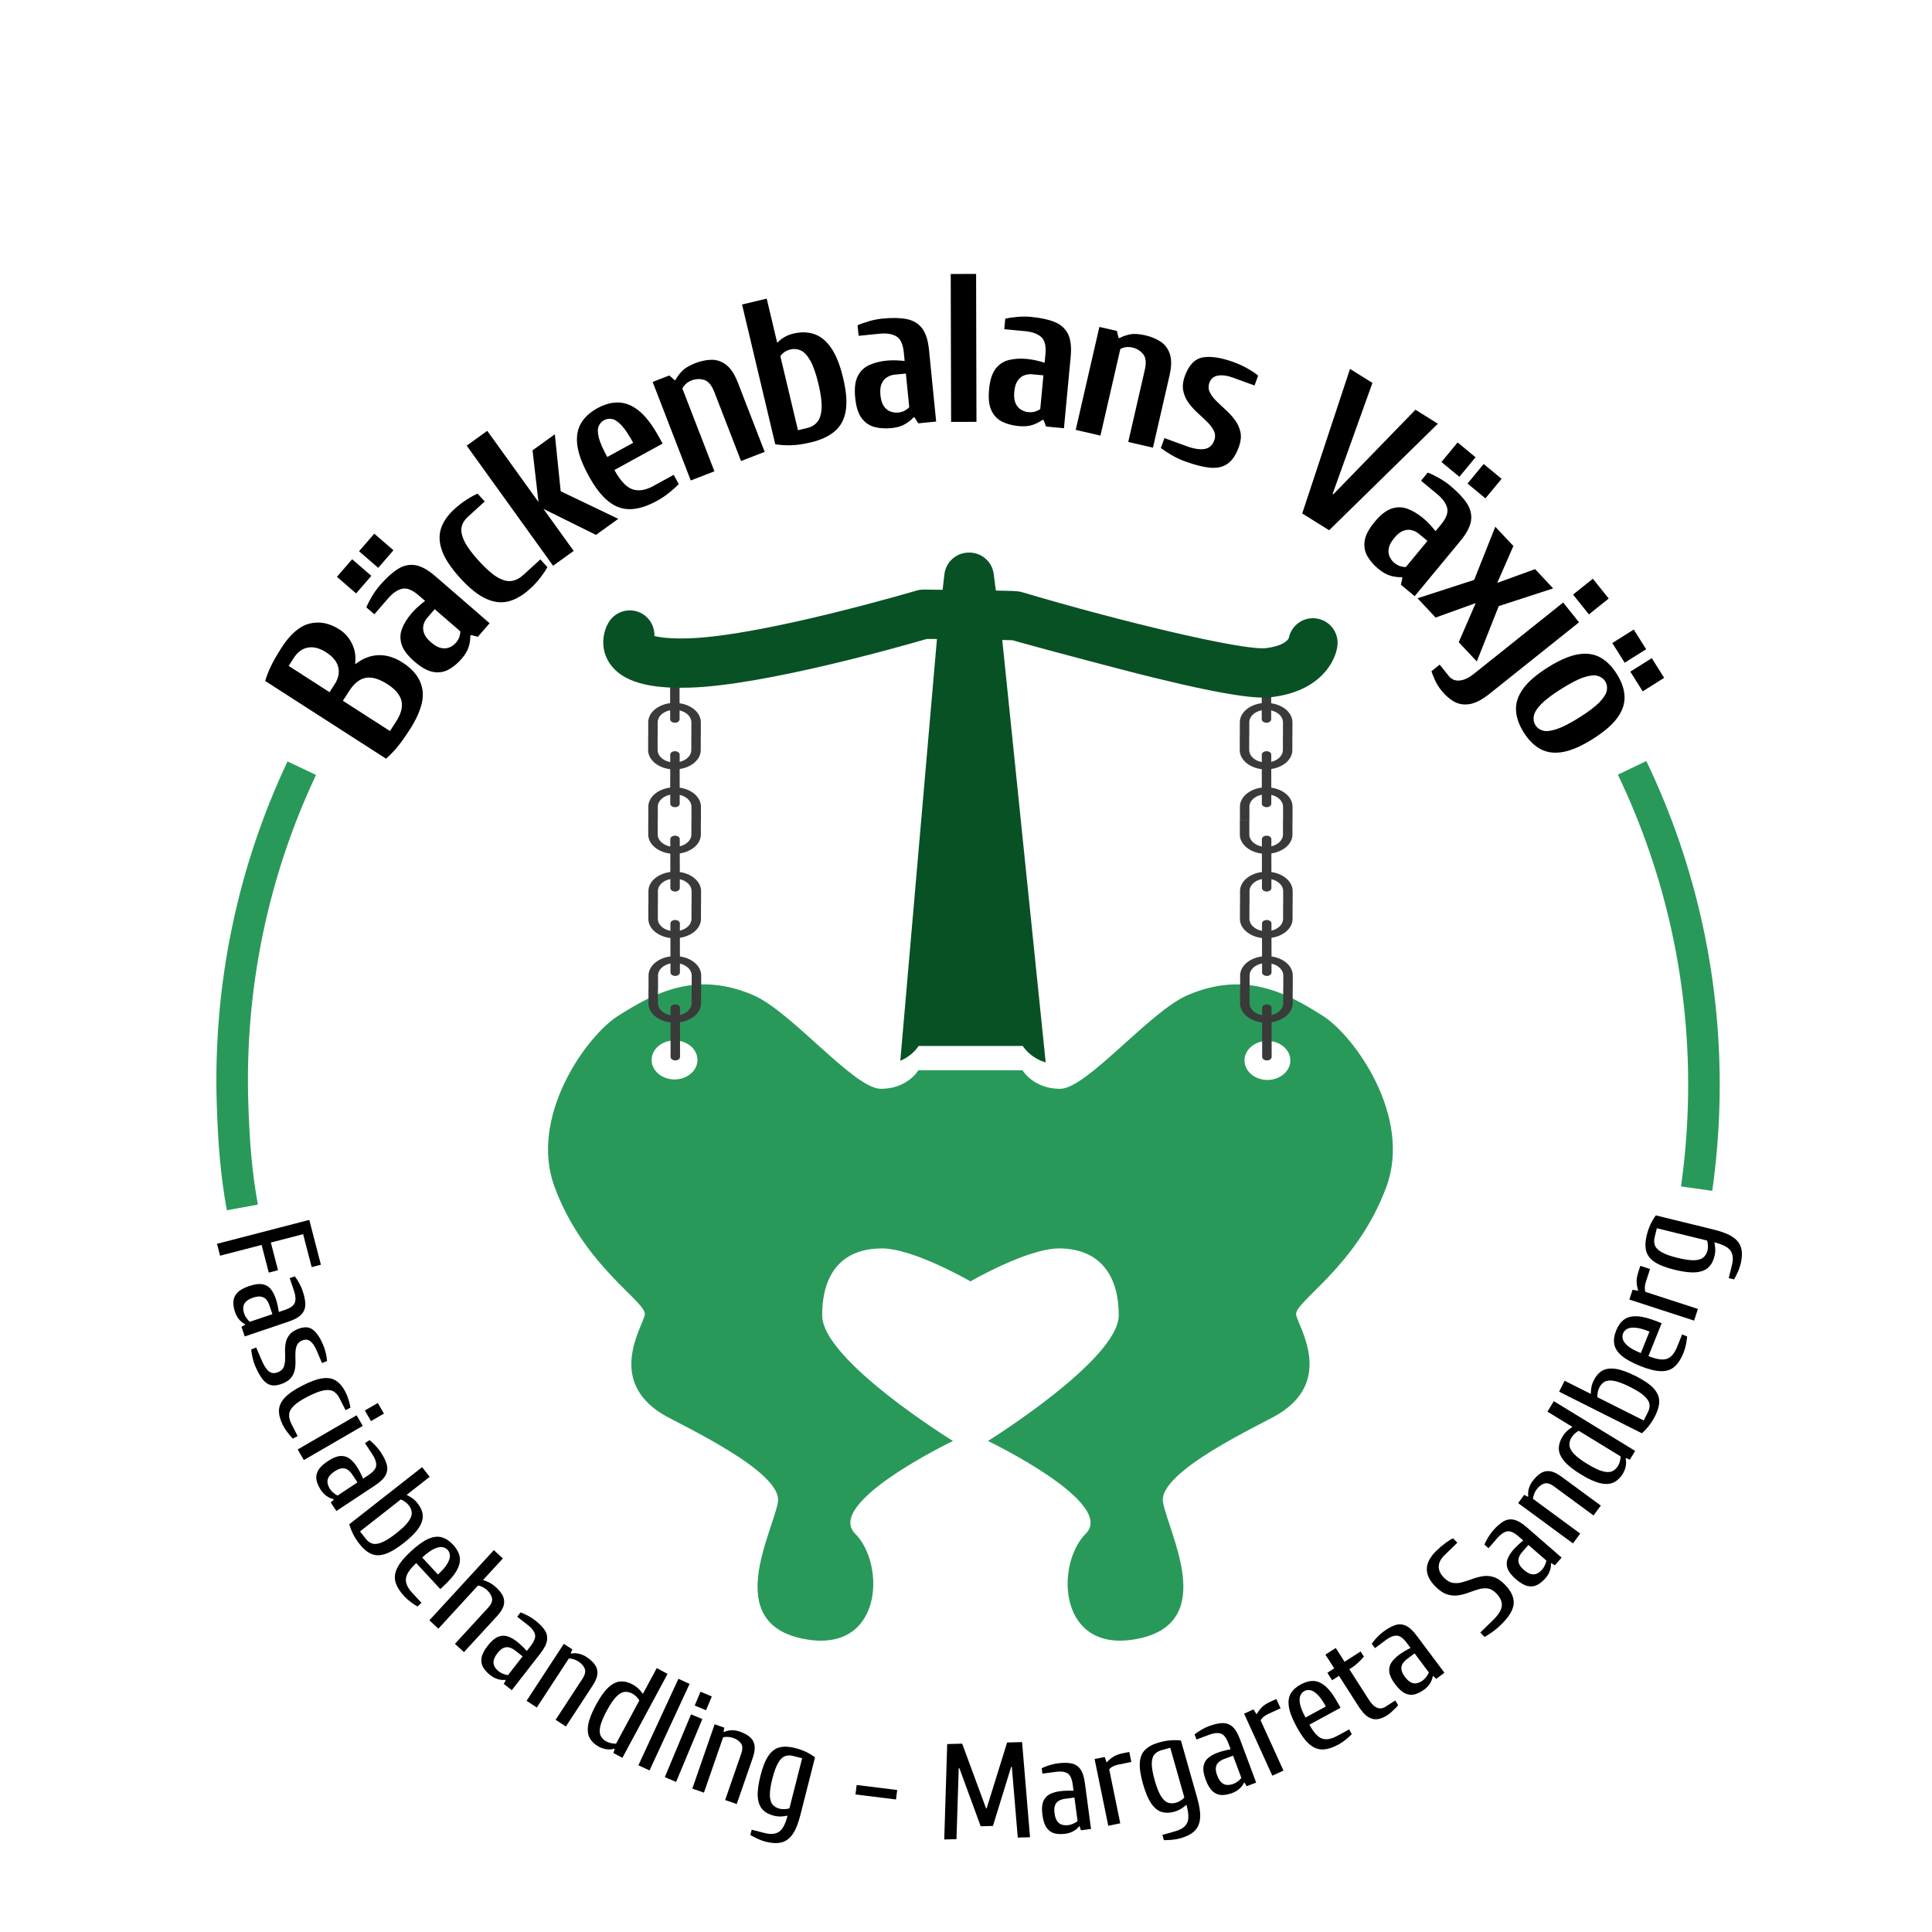 <?xml version="1.0" encoding="UTF-8"?>
<svg id="a" data-name="text" xmlns="http://www.w3.org/2000/svg" viewBox="0 0 1163.32 1163.32">
  <defs>
    <style>
      .c {
        fill: #299959;
      }

      .d {
        fill: none;
        stroke: #299959;
        stroke-miterlimit: 10;
        stroke-width: 19px;
      }

      .e {
        fill: #3a3a3a;
      }

      .f {
        fill: #085125;
      }
    </style>
  </defs>
  <path class="c" d="M796.39,611.59c-21.56-13.59-46.5-27.28-81.22-12.4-23.05,9.88-60.76,56.42-76.88,56.42s-22.59-11.16-22.59-11.16h-62.71s-6.47,11.16-22.59,11.16-53.83-46.54-76.88-56.42c-34.72-14.88-59.66-1.19-81.22,12.4-19.25,12.13-53.94,60.76-38.44,102.92,17.8,48.41,56.06,69.55,54.38,77.25-1.68,7.7-22.76,39.32,10.72,59.78,9.73,5.94,72.56,34.46,69.45,52.88-3.11,18.42-33.49,72.36,14.87,82.28,48.36,9.92,50.22-44.64,31.62-63.24-18.6-18.6,58.9-55.8,58.9-55.8,0,0-78.74-48.54-78.74-75.64s13.64-40.3,35.96-40.3c19.1,0,53.32,19.84,53.32,19.84,0,0,34.22-19.84,53.32-19.84,22.32,0,35.96,13.64,35.96,40.3s-78.74,75.64-78.74,75.64c0,0,77.5,37.2,58.9,55.8-18.6,18.6-16.74,73.16,31.62,63.24,48.36-9.92,17.98-63.86,14.87-82.28-3.11-18.42,59.72-46.94,69.45-52.88,33.48-20.46,12.4-52.08,10.72-59.78-1.68-7.7,36.58-28.83,54.38-77.25,15.5-42.16-19.19-90.8-38.44-102.92ZM406.16,649.97c-7.62,0-13.8-5.26-13.8-11.75s6.18-11.75,13.8-11.75,13.8,5.26,13.8,11.75-6.18,11.75-13.8,11.75ZM763.15,650.27c-7.62,0-13.8-5.26-13.8-11.75s6.18-11.75,13.8-11.75,13.8,5.26,13.8,11.75-6.18,11.75-13.8,11.75Z"/>
  <g>
    <path class="e" d="M409.48,636.37l-.03-20.85s0,0,0,0c3.12-.46,5.91-1.6,8.07-3.19,2.86-2.11,4.63-5.03,4.63-8.24v-8.39s.05,0,.05,0v-8.39c-.02-5.66-5.52-10.37-12.8-11.4h0l-.02-11.21h0c3.12-.46,5.91-1.6,8.07-3.19,2.86-2.11,4.63-5.03,4.63-8.24v-8.39s-5.71,0-5.71,0v8.39c.02,3.31-2.93,6.13-7,7.11,0,0,0,0,0,0v-4.34c0-1.16-1.28-2.09-2.86-2.09-.08,0-.16.01-.24.02-1.46.09-2.6.98-2.6,2.08v4.45c-4.35-.84-7.56-3.74-7.57-7.2v-8.39s.05,0,.05,0v-8.39c-.02-3.44,3.17-6.35,7.49-7.21v5.43c0,1.09,1.16,1.98,2.61,2.07.08,0,.16.02.24.02,1.57,0,2.85-.94,2.84-2.1v-5.33s0,0,0,0c4.1.95,7.08,3.78,7.09,7.1v8.39s5.71,0,5.71,0v-8.39c-.02-5.66-5.52-10.37-12.8-11.4h0l-.02-11.21s0,0,0,0c3.12-.46,5.91-1.6,8.07-3.19,2.86-2.11,4.63-5.03,4.63-8.24v-8.39s.05,0,.05,0v-8.39c-.02-5.66-5.52-10.37-12.8-11.4h0l-.02-11.21s0,0,0,0c3.12-.46,5.91-1.6,8.07-3.19,2.86-2.11,4.63-5.03,4.63-8.24v-8.39s.05,0,.05,0v-8.39c-.02-5.66-5.52-10.37-12.8-11.4,0,0,0,0,0,0,0,0-.02-15.53-.02-15.53v-4.34c0-1.16-1.28-2.09-2.86-2.09-.08,0-.16.01-.24.02-1.46.09-2.6.98-2.6,2.08l.03,19.81c-3.32.41-6.29,1.58-8.56,3.26-2.86,2.11-4.63,5.03-4.63,8.24v8.39s-.05,0-.05,0v8.39c.02,5.78,5.76,10.57,13.29,11.47v11.08c-3.3.41-6.27,1.58-8.55,3.26-2.86,2.11-4.63,5.03-4.63,8.24v8.39s5.71,0,5.71,0v-8.39c-.02-3.44,3.17-6.35,7.49-7.21v5.43c0,1.09,1.16,1.98,2.61,2.07.08,0,.16.02.24.02,1.57,0,2.85-.94,2.84-2.1v-5.33s0,0,0,0c4.1.95,7.08,3.77,7.09,7.1v8.39s-.05,0-.05,0v8.39c.02,3.31-2.93,6.13-7,7.11,0,0,0,0,0,0v-4.34c0-1.16-1.28-2.09-2.86-2.09-.08,0-.16.01-.24.02-1.46.09-2.6.98-2.6,2.08v4.45c-4.35-.84-7.56-3.74-7.57-7.2v-8.39s-5.71,0-5.71,0v8.39c.02,5.78,5.76,10.57,13.29,11.47v11.08c-3.3.41-6.27,1.58-8.55,3.26-2.86,2.11-4.63,5.03-4.63,8.24v8.39s-.05,0-.05,0v8.39c.02,5.78,5.76,10.57,13.29,11.47l.02,11.08c-3.32.41-6.29,1.58-8.56,3.26-2.86,2.11-4.63,5.03-4.63,8.24v8.39s-.05,0-.05,0v8.39c.02,5.78,5.76,10.57,13.29,11.47l.03,20.78c0,1.09,1.15,1.98,2.61,2.07.08,0,.16.02.24.02,1.57,0,2.85-.94,2.84-2.1ZM395.97,451.66v-8.39s.05,0,.05,0v-8.39c-.02-3.44,3.17-6.35,7.49-7.21v5.43c0,1.09,1.16,1.98,2.61,2.07.08,0,.16.02.24.02,1.57,0,2.85-.94,2.84-2.1v-5.33s0,0,0,0c4.1.95,7.08,3.78,7.09,7.1v8.39s1.95,0,1.95,0h-1.99s.01,8.39.01,8.39c0,3.31-2.95,6.13-7.01,7.11,0,0,0,0,0,0v-4.34c0-1.16-1.28-2.09-2.86-2.09-.08,0-.16.01-.24.02-1.46.09-2.6.98-2.6,2.08v4.45c-4.35-.84-7.56-3.74-7.57-7.2ZM396.17,604.12v-8.39s.05,0,.05,0v-8.39c-.02-3.44,3.17-6.35,7.49-7.21v5.43c0,1.09,1.16,1.98,2.61,2.07.08,0,.16.02.24.02,1.57,0,2.85-.94,2.84-2.1v-5.33s0,0,0,0c4.1.95,7.08,3.78,7.09,7.1v8.39s-.05,0-.05,0v8.39c.02,3.31-2.93,6.13-7,7.11,0,0,0,0,0,0v-4.34c0-1.16-1.28-2.09-2.86-2.09-.08,0-.16.01-.24.02-1.46.09-2.6.98-2.6,2.08v4.45c-4.35-.84-7.56-3.74-7.57-7.2Z"/>
    <path class="e" d="M765.7,636.37s-.01-9.64-.01-9.64l-.02-11.21s0,0,0,0c3.12-.46,5.91-1.6,8.07-3.19,2.86-2.11,4.63-5.03,4.63-8.24v-8.39s.05,0,.05,0v-8.39c-.02-5.66-5.52-10.37-12.8-11.4h0l-.02-11.21h0c3.12-.46,5.91-1.6,8.07-3.19,2.86-2.11,4.63-5.03,4.63-8.24v-8.39s-5.71,0-5.71,0v8.39c.02,3.31-2.93,6.13-7,7.11,0,0,0,0,0,0v-4.34c0-1.16-1.28-2.09-2.86-2.09-.08,0-.16.01-.24.02-1.46.09-2.6.98-2.6,2.08v4.45c-4.35-.84-7.56-3.74-7.57-7.2v-8.39s.05,0,.05,0v-8.39c-.02-3.44,3.17-6.35,7.49-7.21v5.43c0,1.09,1.16,1.98,2.61,2.07.08,0,.16.02.24.02,1.57,0,2.85-.94,2.84-2.1v-5.33s0,0,0,0c4.1.95,7.08,3.78,7.09,7.1v8.39s5.71,0,5.71,0v-8.39c-.02-5.66-5.52-10.37-12.8-11.4h0l-.02-11.21s0,0,0,0c3.12-.46,5.91-1.6,8.07-3.19,2.86-2.11,4.63-5.03,4.63-8.24v-8.39s.05,0,.05,0v-8.39c-.02-5.66-5.52-10.37-12.8-11.4h0l-.02-11.21s0,0,0,0c3.12-.46,5.91-1.6,8.07-3.19,2.86-2.11,4.63-5.03,4.63-8.24v-8.39s.05,0,.05,0v-8.39c-.02-5.66-5.52-10.37-12.8-11.4,0,0,0,0,0,0l-.03-19.87c0-1.16-1.28-2.09-2.85-2.09-.08,0-.16.01-.24.02-1.46.09-2.6.98-2.6,2.08l.03,19.81c-3.32.41-6.29,1.58-8.56,3.26-2.86,2.11-4.63,5.03-4.63,8.24v8.39s-.05,0-.05,0v8.39c.02,5.78,5.76,10.57,13.29,11.47v11.08c-3.3.41-6.27,1.58-8.55,3.26-2.86,2.11-4.63,5.03-4.63,8.24v8.39s5.71,0,5.71,0v-8.39c-.02-3.44,3.17-6.35,7.49-7.21v5.43c0,1.09,1.16,1.98,2.61,2.07.08,0,.16.02.24.02,1.57,0,2.85-.94,2.84-2.1v-5.33s0,0,0,0c4.1.95,7.08,3.77,7.09,7.1v8.39s-.05,0-.05,0v8.39c.02,3.31-2.93,6.13-7,7.11,0,0,0,0,0,0v-4.34c0-1.16-1.28-2.09-2.86-2.09-.08,0-.16.01-.24.02-1.46.09-2.6.98-2.6,2.08v4.45c-4.35-.84-7.56-3.74-7.57-7.2v-8.39s-5.71,0-5.71,0v8.39c.02,5.78,5.76,10.57,13.29,11.47v11.08c-3.3.41-6.27,1.58-8.55,3.26-2.86,2.11-4.63,5.03-4.63,8.24v8.39s-.05,0-.05,0v8.39c.02,5.78,5.76,10.57,13.29,11.47l.02,11.08c-3.32.41-6.29,1.58-8.56,3.26-2.86,2.11-4.63,5.03-4.63,8.24v8.39s-.05,0-.05,0v8.39c.02,5.78,5.76,10.57,13.29,11.47l.03,20.78c0,1.09,1.15,1.98,2.61,2.07.08,0,.16.02.24.02,1.57,0,2.85-.94,2.84-2.1ZM752.19,451.66v-8.39s.05,0,.05,0v-8.39c-.02-3.44,3.17-6.35,7.49-7.21v5.43c0,1.09,1.16,1.98,2.61,2.07.08,0,.16.02.24.02,1.57,0,2.85-.94,2.84-2.1v-5.33s0,0,0,0c4.1.95,7.08,3.78,7.09,7.1v8.39s1.95,0,1.95,0h-1.99s.01,8.39.01,8.39c0,3.31-2.95,6.13-7.01,7.11,0,0,0,0,0,0v-4.34c0-1.16-1.28-2.09-2.86-2.09-.08,0-.16.01-.24.02-1.46.09-2.6.98-2.6,2.08v4.45c-4.35-.84-7.56-3.74-7.57-7.2ZM752.4,604.12v-8.39s-1.95,0-1.95,0h1.99s-.01-8.39-.01-8.39c0-3.44,3.18-6.35,7.5-7.21v5.43c0,1.09,1.16,1.98,2.61,2.07.08,0,.16.02.24.02,1.57,0,2.85-.94,2.84-2.1v-5.33s0,0,0,0c4.1.95,7.08,3.78,7.09,7.1v8.39s-.05,0-.05,0v8.39c.02,3.31-2.93,6.13-7,7.11,0,0,0,0,0,0v-4.34c0-1.16-1.28-2.09-2.86-2.09-.08,0-.16.01-.24.02-1.46.09-2.6.98-2.6,2.08v4.45c-4.35-.84-7.56-3.74-7.57-7.2Z"/>
  </g>
  <path class="f" d="M415.63,414.03c44.87-1.4,127.57-24.97,142.45-29.31l6.08.04-22.06,253.97c7.73-3.26,11.02-8.93,11.02-8.93h62.71s4.08,7.02,13.82,9.93l-26.16-254.39,6.21.17c7.45,2.19,37.03,10.17,66.32,17.79,55.85,14.53,76.12,16.76,84.69,16.76,2.39,0,3.87-.17,4.95-.3,28.7-3.34,38.42-20.96,39.64-30.85,1.01-8.14-4.78-15.55-12.91-16.55-7.8-.96-14.92,4.3-16.39,11.9-.71,1.68-4.39,4.91-13.77,6.01-13.61,1.58-87.12-15.94-147.15-33.8-1.3-.39-3.75-.59-5.12-.62l-10.32-.26-1.29-9.98c-.94-7.26-7.05-12.74-14.37-12.87-.13,0-.25,0-.38,0-7.6-.14-14.07,5.51-14.94,13.07l-1.08,9.32-11.32-.12c-1.49-.02-3,.18-4.44.61-.92.27-92.58,27.36-137.12,28.74-11.08.35-17.34-.56-20.64-1.39.2-5.22-2.36-10.39-7.14-13.29-7.01-4.25-16.14-2.01-20.39,5.01-3.27,5.4-5.28,14.79-.19,23.5,8.93,15.29,32.41,16.37,49.28,15.84Z"/>
  <g>
    <path d="M130.67,748.94l55.56-14.4,7,26.99-5.56,1.44-5.14-19.84-19.45,5.04,4.32,16.67-5.56,1.44-4.32-16.67-25,6.48-1.85-7.14Z"/>
    <path d="M141.58,790.22c-.79-2.33-1.14-4.48-1.05-6.44.09-1.96.86-3.74,2.31-5.33,1.45-1.59,3.86-2.95,7.23-4.09,3.26-1.1,5.93-1.46,8-1.06,2.07.4,3.72,1.35,4.95,2.87,1.23,1.52,2.24,3.44,3.03,5.77.4,1.19.77,2.52,1.09,4,.33,1.48.58,2.82.76,4.03l3.5-1.18c3.52-1.19,5.58-2.71,6.17-4.55s.42-4.14-.51-6.88l-2.62-7.77,3.11-1.05c.82,1.05,1.67,2.39,2.57,4.02.9,1.63,1.61,3.22,2.13,4.78,1.05,3.11,1.58,5.81,1.58,8.12,0,2.31-.77,4.3-2.31,5.97-1.54,1.67-4.12,3.12-7.75,4.35l-26.41,8.93-1.97-5.83,2.2-1.18-.13-.39c-1.32-.65-2.49-1.61-3.53-2.88-1.03-1.27-1.81-2.68-2.34-4.23ZM147.03,790.98c.33.98.84,1.94,1.53,2.86.69.92,1.31,1.61,1.86,2.05l13.59-4.59-1.84-5.44c-.44-1.29-1.04-2.4-1.82-3.32-.77-.92-1.8-1.51-3.07-1.78-1.27-.26-2.89-.06-4.86.6-2.07.7-3.56,1.55-4.46,2.55-.9,1-1.4,2.1-1.48,3.31-.08,1.21.1,2.46.54,3.76Z"/>
    <path d="M153.57,822.31c-.64-1.51-1.16-3.18-1.54-5-.39-1.83-.65-3.39-.79-4.7l3.02-1.28,3.21,7.55c1.45,3.42,2.95,5.73,4.49,6.91,1.54,1.19,3.45,1.3,5.71.34,1.51-.64,2.54-1.58,3.08-2.82.54-1.24.84-2.66.91-4.26.06-1.6.06-3.29-.01-5.07-.07-1.78.05-3.53.36-5.23.31-1.71.99-3.29,2.04-4.74,1.04-1.45,2.7-2.66,4.96-3.62,3.77-1.6,6.83-1.57,9.18.11,2.34,1.68,4.48,4.78,6.4,9.31.64,1.51,1.17,3.18,1.6,5.02.42,1.84.67,3.4.74,4.67l-3.02,1.28-3.21-7.55c-1.11-2.62-2.38-4.48-3.8-5.6-1.42-1.12-3.09-1.27-5-.46-1.51.64-2.54,1.58-3.08,2.82-.54,1.24-.85,2.66-.91,4.26-.06,1.6-.06,3.29.01,5.07.07,1.78-.05,3.52-.36,5.23-.32,1.71-1,3.29-2.04,4.74-1.05,1.45-2.7,2.66-4.96,3.62-2.77,1.18-5.14,1.56-7.13,1.16-1.98-.4-3.75-1.59-5.29-3.54-1.54-1.96-3.06-4.7-4.56-8.22Z"/>
    <path d="M170.38,858.22c-1.66-3.26-2.46-6.25-2.4-8.95.06-2.7,1.22-5.25,3.46-7.66,2.24-2.4,5.8-4.84,10.67-7.33,4.87-2.48,8.93-3.94,12.18-4.37,3.25-.43,5.96.08,8.13,1.51,2.17,1.44,4.03,3.67,5.57,6.69.75,1.46,1.39,3.09,1.95,4.9s.91,3.34,1.06,4.61l-2.92,1.49-3.72-7.31c-.92-1.8-2.1-3.13-3.55-3.99-1.45-.86-3.4-1.06-5.84-.62-2.44.45-5.61,1.66-9.51,3.65s-6.74,3.85-8.52,5.59c-1.78,1.74-2.73,3.49-2.84,5.27-.11,1.77.36,3.68,1.4,5.73l3.72,7.31-2.92,1.49c-.89-.9-1.91-2.09-3.07-3.59-1.16-1.5-2.11-2.97-2.86-4.43Z"/>
    <path d="M179.25,872.77l35.47-20.57,3.7,6.38-35.47,20.57-3.7-6.38ZM219.68,849.32l7.8-4.53,3.7,6.38-7.8,4.52-3.7-6.38Z"/>
    <path d="M193.26,897.28c-1.36-2.05-2.24-4.04-2.66-5.96-.42-1.92-.12-3.83.88-5.74,1-1.91,2.98-3.84,5.95-5.8,2.87-1.9,5.36-2.92,7.46-3.06,2.1-.14,3.94.36,5.52,1.51,1.58,1.15,3.05,2.75,4.4,4.81.69,1.05,1.38,2.25,2.08,3.59.69,1.34,1.28,2.58,1.76,3.7l3.08-2.03c3.1-2.05,4.7-4.04,4.8-5.97.1-1.93-.65-4.11-2.25-6.53l-4.52-6.84,2.74-1.81c1.06.81,2.23,1.88,3.51,3.23,1.28,1.35,2.38,2.71,3.28,4.07,1.81,2.74,3.01,5.22,3.6,7.45.59,2.23.35,4.35-.71,6.37-1.06,2.01-3.19,4.07-6.38,6.18l-23.26,15.37-3.39-5.13,1.83-1.7-.23-.34c-1.44-.29-2.82-.92-4.14-1.88-1.32-.96-2.44-2.12-3.34-3.49ZM198.72,896.62c.57.87,1.31,1.66,2.21,2.38.9.72,1.67,1.22,2.33,1.51l11.97-7.91-3.16-4.79c-.75-1.14-1.62-2.06-2.6-2.75-.98-.69-2.12-1.01-3.42-.94-1.3.07-2.81.68-4.54,1.82-1.83,1.21-3.05,2.41-3.67,3.6-.62,1.2-.82,2.39-.58,3.58.23,1.19.72,2.36,1.47,3.5Z"/>
    <path d="M216.45,929.67c-1.52-1.94-2.76-3.86-3.74-5.77-.98-1.91-1.78-3.93-2.42-6.08l43.88-34.4,4.55,5.81-13.87,10.88c1.25.62,2.42,1.32,3.51,2.09,1.09.78,2.15,1.81,3.16,3.1,1.79,2.28,2.79,4.6,3.01,6.96.22,2.36-.56,4.92-2.33,7.66-1.77,2.75-4.81,5.8-9.11,9.18-4.3,3.37-8.02,5.57-11.14,6.6-3.12,1.02-5.92,1.01-8.38-.05-2.46-1.06-4.84-3.05-7.13-5.97ZM216.78,922.11l3.54,4.52c1.11,1.42,2.42,2.36,3.92,2.81,1.5.45,3.4.22,5.69-.71,2.29-.93,5.16-2.74,8.6-5.44,3.44-2.7,5.89-5.05,7.34-7.05,1.45-2.01,2.13-3.79,2.05-5.36-.08-1.57-.68-3.06-1.79-4.48-.64-.82-1.43-1.56-2.36-2.21-.93-.66-1.76-1.09-2.47-1.29l-24.52,19.23Z"/>
    <path d="M243.48,961.22c-2.79-3.01-4.56-5.87-5.33-8.59-.77-2.72-.42-5.56,1.05-8.52,1.47-2.96,4.21-6.3,8.22-10.01,4.01-3.71,7.52-6.22,10.53-7.52,3.01-1.3,5.71-1.6,8.1-.91,2.39.69,4.65,2.18,6.76,4.47,2.15,2.33,3.47,4.7,3.96,7.12.49,2.42-.03,5.08-1.55,7.98-1.52,2.9-4.29,6.21-8.3,9.92l-1.8,1.67-14.49-15.64c-3.89,3.6-5.96,6.73-6.22,9.39-.26,2.66,1.01,5.49,3.79,8.5l5.57,6.02-2.41,2.23c-1.1-.62-2.41-1.5-3.93-2.62-1.52-1.12-2.84-2.29-3.96-3.49ZM254.24,937.84l9.47,10.23c2.73-2.53,4.63-4.73,5.71-6.63,1.08-1.89,1.58-3.51,1.49-4.85-.08-1.34-.55-2.47-1.41-3.39-.82-.88-1.9-1.43-3.24-1.63-1.35-.21-3,.16-4.97,1.09-1.97.93-4.32,2.66-7.05,5.18Z"/>
    <path d="M258.52,975.67l38.83-42.27,5.44,4.99-11.93,12.98c1.33.41,2.66.96,3.99,1.66,1.32.7,2.67,1.68,4.04,2.93,1.73,1.59,3.02,3.24,3.87,4.94.84,1.71,1.04,3.55.58,5.55-.46,1.99-1.8,4.2-4.01,6.61l-19.97,21.74-5.43-4.99,19.97-21.74c1.96-2.13,2.74-4.07,2.34-5.82-.4-1.74-1.43-3.37-3.08-4.89-.77-.7-1.66-1.3-2.69-1.8s-1.91-.79-2.65-.87l-23.85,25.97-5.43-4.99Z"/>
    <path d="M295.37,1008.8c-1.94-1.51-3.42-3.11-4.42-4.79-1.01-1.69-1.34-3.59-1.01-5.72.34-2.13,1.6-4.59,3.78-7.4,2.12-2.72,4.14-4.48,6.09-5.29,1.94-.81,3.85-.92,5.71-.33,1.86.59,3.77,1.63,5.71,3.14.99.77,2.03,1.68,3.12,2.74s2.04,2.04,2.85,2.95l2.27-2.91c2.28-2.93,3.16-5.33,2.64-7.2-.52-1.86-1.93-3.68-4.22-5.46l-6.47-5.04,2.01-2.59c1.26.43,2.71,1.07,4.36,1.94,1.65.87,3.12,1.8,4.41,2.81,2.59,2.01,4.52,3.98,5.79,5.91,1.27,1.93,1.73,4.01,1.37,6.26-.36,2.25-1.72,4.88-4.07,7.9l-17.12,22-4.85-3.78,1.19-2.19-.32-.25c-1.46.18-2.97.03-4.53-.46-1.56-.49-2.99-1.23-4.28-2.24ZM300.34,1006.43c.82.64,1.77,1.15,2.85,1.54,1.08.39,1.98.62,2.69.69l8.81-11.33-4.53-3.53c-1.08-.84-2.2-1.43-3.35-1.77-1.15-.34-2.33-.27-3.54.21s-2.45,1.54-3.72,3.18c-1.34,1.73-2.12,3.25-2.32,4.58-.2,1.33,0,2.52.59,3.58.6,1.05,1.44,2,2.52,2.84Z"/>
    <path d="M317.06,1024.12l22.44-34.32,5.15,3.37-1,2.28.34.22c1.44-.3,2.95-.27,4.55.08,1.59.36,3.08.98,4.45,1.88,2.2,1.44,3.9,2.96,5.1,4.56,1.2,1.6,1.75,3.43,1.65,5.49-.1,2.06-1.05,4.46-2.85,7.2l-16.15,24.71-6.18-4.04,16.15-24.71c1.59-2.42,2.04-4.46,1.36-6.12-.68-1.65-1.96-3.09-3.84-4.32-.87-.57-1.85-1.01-2.95-1.34-1.09-.32-2.01-.47-2.76-.43l-19.29,29.51-6.18-4.04Z"/>
    <path d="M360.64,1051.79c-2.5-1.35-4.34-3.07-5.51-5.16-1.17-2.09-1.5-4.75-.97-7.97.52-3.22,2.08-7.24,4.67-12.06,2.59-4.81,5.09-8.33,7.49-10.54,2.4-2.21,4.8-3.41,7.19-3.58,2.39-.17,4.84.41,7.34,1.76,1.44.78,2.65,1.65,3.63,2.6.97.96,1.85,1.99,2.62,3.09l8.36-15.52,6.5,3.5-27.2,50.54-5.42-2.92.8-2.36-.36-.19c-1.41.42-2.92.52-4.54.3-1.62-.22-3.15-.72-4.6-1.5ZM365.14,1048.62c.91.49,1.94.84,3.07,1.05,1.13.21,2.05.28,2.76.23l13.99-25.99c-.32-.67-.89-1.41-1.69-2.22s-1.67-1.46-2.58-1.95c-1.54-.83-3.1-1.16-4.68-.98-1.58.17-3.24,1.14-4.97,2.91-1.73,1.77-3.63,4.58-5.7,8.43-2.07,3.85-3.37,6.98-3.9,9.4-.53,2.42-.42,4.33.3,5.75s1.86,2.54,3.4,3.37Z"/>
    <path d="M384.4,1062.94l24.11-52.09,6.7,3.1-24.11,52.09-6.7-3.1Z"/>
    <path d="M400.3,1070.09l15.8-37.83,6.81,2.84-15.8,37.83-6.81-2.84ZM418.31,1026.96l3.48-8.32,6.81,2.84-3.48,8.32-6.81-2.84Z"/>
    <path d="M416.87,1077l13.43-38.74,5.81,2.02-.42,2.46.39.13c1.32-.64,2.8-.98,4.43-1.02,1.63-.04,3.23.21,4.78.74,2.48.86,4.5,1.92,6.06,3.19,1.56,1.26,2.54,2.91,2.94,4.92.4,2.02.06,4.58-1.01,7.68l-9.67,27.89-6.97-2.42,9.67-27.89c.95-2.74.89-4.83-.17-6.27-1.06-1.44-2.65-2.53-4.77-3.26-.98-.34-2.04-.54-3.18-.58-1.14-.05-2.07.04-2.78.25l-11.55,33.31-6.97-2.42Z"/>
    <path d="M460.94,1108.92c-1.59-.4-3.23-1-4.92-1.8-1.69-.8-3.09-1.53-4.22-2.21l.81-3.18,7.95,2.02c3.6.91,6.46.64,8.58-.82,2.12-1.46,3.81-4.69,5.08-9.67-1.31.29-2.65.46-4.02.5-1.37.05-2.84-.13-4.43-.53-2.76-.7-4.96-1.92-6.6-3.66-1.65-1.74-2.6-4.24-2.88-7.5-.27-3.25.26-7.53,1.61-12.83,1.34-5.3,2.94-9.31,4.79-12.02,1.85-2.72,4.08-4.41,6.7-5.07,2.62-.66,5.71-.54,9.26.36,2.38.6,4.56,1.37,6.52,2.29,1.97.92,3.83,2.03,5.59,3.32l-8.88,34.97c-1.28,5.03-2.84,8.85-4.69,11.46s-4.09,4.22-6.73,4.85c-2.64.63-5.82.47-9.53-.47ZM469.36,1089.07c1.01.26,2.08.35,3.23.27,1.15-.08,2.06-.22,2.74-.45l7.67-30.2-5.56-1.41c-1.7-.43-3.29-.37-4.78.18-1.49.55-2.87,1.9-4.11,4.03-1.25,2.14-2.41,5.32-3.49,9.56s-1.58,7.59-1.5,10.07c.08,2.47.64,4.31,1.69,5.5,1.05,1.2,2.42,2.01,4.12,2.44Z"/>
    <path d="M515.11,1080.5l.71-5.7,24.41,3.02-.71,5.7-24.41-3.02Z"/>
    <path d="M568.56,1107.62l1.78-57.47,9.02-.24,14.39,39h.33s12.33-39.7,12.33-39.7l9.02-.24,4.78,57.29-7.38.19-3.57-42.56h-.41s-10.97,35.57-10.97,35.57l-7.38.19-12.81-34.94h-.41s-1.35,42.7-1.35,42.7l-7.38.19Z"/>
    <path d="M641.59,1104.15c-2.44.33-4.61.26-6.52-.2-1.91-.46-3.5-1.56-4.78-3.29-1.28-1.73-2.15-4.36-2.62-7.88-.46-3.41-.29-6.1.5-8.05.79-1.95,2.04-3.39,3.77-4.31,1.72-.92,3.81-1.54,6.24-1.87,1.25-.17,2.62-.27,4.14-.3,1.51-.04,2.88-.02,4.1.03l-.49-3.66c-.49-3.68-1.59-5.99-3.28-6.92s-3.98-1.21-6.85-.82l-8.13,1.08-.43-3.25c1.19-.6,2.67-1.18,4.44-1.75,1.77-.57,3.47-.96,5.1-1.18,3.25-.43,6.01-.43,8.27.01,2.26.44,4.07,1.58,5.42,3.41,1.35,1.83,2.27,4.65,2.78,8.44l3.69,27.63-6.1.81-.73-2.38-.41.05c-.89,1.17-2.06,2.14-3.5,2.91-1.44.77-2.97,1.27-4.6,1.48ZM643.38,1098.95c1.03-.14,2.06-.45,3.1-.95,1.04-.5,1.83-.97,2.37-1.43l-1.9-14.22-5.69.76c-1.36.18-2.56.56-3.61,1.14-1.05.58-1.83,1.47-2.33,2.67-.5,1.2-.62,2.83-.34,4.88.29,2.17.84,3.79,1.64,4.87s1.79,1.77,2.97,2.08c1.17.31,2.43.38,3.79.2Z"/>
    <path d="M667.33,1099.35l-8.24-40.17,6.1-1.25,1.06,3.13.4-.08c.8-1,1.95-2,3.44-3.01,1.5-1,3.45-1.75,5.86-2.25l4.02-.82,1.24,6.03-8.03,1.65c-1.02.21-1.98.53-2.9.97-.91.44-1.71,1.04-2.4,1.79l6.67,32.53-7.23,1.48Z"/>
    <path d="M710.73,1106.9c-1.58.45-3.3.75-5.16.91-1.86.16-3.45.22-4.76.2l-.89-3.16,7.89-2.24c3.58-1.01,5.91-2.69,7.02-5.01,1.1-2.33.95-5.97-.45-10.91-.99.91-2.07,1.72-3.23,2.45-1.16.72-2.53,1.31-4.1,1.76-2.74.78-5.25.82-7.55.14-2.3-.68-4.38-2.37-6.25-5.05-1.87-2.68-3.55-6.65-5.04-11.91-1.49-5.26-2.12-9.53-1.88-12.8.24-3.28,1.32-5.86,3.26-7.74,1.94-1.88,4.67-3.33,8.19-4.32,2.37-.67,4.63-1.1,6.79-1.29s4.33-.16,6.5.08l9.84,34.71c1.42,5,1.98,9.08,1.69,12.26-.29,3.18-1.42,5.7-3.4,7.57-1.97,1.87-4.8,3.32-8.48,4.36ZM708.07,1085.49c1-.28,1.98-.74,2.93-1.38.96-.64,1.67-1.22,2.14-1.76l-8.5-29.98-5.52,1.57c-1.68.48-3.03,1.33-4.05,2.55-1.02,1.22-1.53,3.08-1.54,5.55,0,2.47.58,5.82,1.78,10.02s2.44,7.36,3.75,9.46c1.31,2.1,2.71,3.41,4.22,3.92,1.51.51,3.1.53,4.79.05Z"/>
    <path d="M742.09,1079.59c-2.3.86-4.44,1.28-6.4,1.25-1.96-.02-3.76-.74-5.4-2.14-1.63-1.4-3.07-3.77-4.31-7.1-1.21-3.23-1.64-5.88-1.31-7.96.33-2.08,1.24-3.76,2.71-5.04,1.48-1.28,3.37-2.35,5.67-3.21,1.18-.44,2.5-.85,3.96-1.22,1.46-.37,2.8-.67,4-.88l-1.29-3.46c-1.3-3.48-2.88-5.49-4.74-6.02s-4.15-.29-6.86.73l-7.68,2.87-1.15-3.07c1.02-.85,2.34-1.75,3.94-2.7,1.6-.95,3.17-1.71,4.71-2.28,3.07-1.15,5.76-1.76,8.07-1.83,2.31-.07,4.32.63,6.04,2.12,1.72,1.49,3.25,4.02,4.59,7.61l9.75,26.12-5.76,2.15-1.25-2.16-.38.14c-.61,1.34-1.53,2.54-2.76,3.61-1.23,1.07-2.62,1.9-4.15,2.47ZM742.68,1074.12c.97-.36,1.91-.9,2.81-1.62.9-.71,1.56-1.36,1.99-1.93l-5.02-13.44-5.38,2.01c-1.28.48-2.37,1.12-3.27,1.92-.9.8-1.46,1.84-1.68,3.12s.03,2.89.76,4.84c.77,2.05,1.66,3.51,2.69,4.38,1.03.87,2.14,1.33,3.36,1.37,1.21.04,2.46-.17,3.74-.65Z"/>
    <path d="M766.1,1069.18l-16.98-37.32,5.67-2.58,1.73,2.82.37-.17c.56-1.15,1.45-2.39,2.69-3.7,1.23-1.31,2.97-2.48,5.21-3.5l3.73-1.7,2.55,5.6-7.46,3.4c-.95.43-1.81.96-2.61,1.59s-1.44,1.39-1.94,2.28l13.76,30.23-6.72,3.06Z"/>
    <path d="M806.1,1050.36c-3.6,1.96-6.81,2.98-9.64,3.05s-5.49-.96-8-3.12c-2.51-2.15-5.07-5.63-7.68-10.43-2.61-4.8-4.18-8.82-4.69-12.06-.52-3.23-.14-5.93,1.11-8.07,1.26-2.15,3.26-3.97,5.99-5.46,2.79-1.51,5.41-2.21,7.87-2.09,2.46.12,4.91,1.28,7.35,3.47,2.44,2.19,4.96,5.69,7.57,10.49l1.18,2.16-18.73,10.19c2.54,4.66,5.06,7.44,7.57,8.34,2.51.9,5.57.38,9.17-1.58l7.2-3.92,1.57,2.88c-.87.91-2.04,1.97-3.5,3.17-1.46,1.2-2.91,2.19-4.35,2.98ZM786.09,1034.18l12.24-6.66c-1.78-3.26-3.45-5.65-5.02-7.16-1.57-1.51-3.01-2.39-4.33-2.64-1.32-.25-2.53-.07-3.63.53-1.06.58-1.85,1.49-2.38,2.74-.53,1.25-.59,2.95-.17,5.09.42,2.14,1.51,4.84,3.29,8.1Z"/>
    <path d="M835.14,1032.92c-1.84,1.18-3.69,1.92-5.54,2.23-1.85.31-3.74-.11-5.66-1.24-1.93-1.13-3.92-3.31-5.98-6.54l-11.71-18.3-4.14,2.65-2.87-4.49,4.14-2.65-5.3-8.29,6.22-3.98,5.3,8.29,9.67-6.19,1.99,3.11c-.81.97-1.9,2.11-3.27,3.41-1.37,1.3-2.75,2.39-4.13,3.28l-1.38.88,11.71,18.3c1.33,2.07,2.59,3.49,3.79,4.25,1.2.76,2.31,1.1,3.34,1.03,1.03-.07,1.88-.33,2.57-.77l6.22-3.98,1.77,2.76c-.4.58-1.01,1.28-1.83,2.09-.81.81-1.66,1.6-2.53,2.35-.88.76-1.66,1.36-2.35,1.8Z"/>
    <path d="M857.73,1017.21c-1.97,1.47-3.9,2.47-5.79,3-1.89.53-3.82.35-5.78-.54s-4-2.75-6.13-5.6c-2.06-2.76-3.23-5.18-3.49-7.27-.26-2.09.13-3.95,1.19-5.6,1.06-1.64,2.57-3.2,4.54-4.68,1.01-.75,2.16-1.51,3.46-2.28,1.3-.77,2.5-1.43,3.59-1.97l-2.21-2.96c-2.23-2.98-4.31-4.46-6.24-4.45-1.94.01-4.06.89-6.38,2.62l-6.57,4.91-1.96-2.63c.75-1.1,1.75-2.33,3.02-3.69s2.56-2.53,3.88-3.51c2.63-1.96,5.04-3.31,7.23-4.02,2.19-.72,4.33-.6,6.4.34,2.07.94,4.25,2.95,6.54,6.01l16.7,22.33-4.93,3.68-1.8-1.72-.33.25c-.21,1.45-.76,2.87-1.64,4.25-.88,1.38-1.98,2.56-3.29,3.54ZM856.75,1011.8c.83-.62,1.58-1.4,2.24-2.34.66-.94,1.12-1.74,1.37-2.41l-8.59-11.49-4.6,3.44c-1.09.82-1.96,1.74-2.59,2.76-.64,1.02-.88,2.18-.73,3.47.15,1.29.84,2.77,2.08,4.43,1.31,1.75,2.58,2.9,3.81,3.45,1.23.55,2.43.67,3.61.37,1.17-.3,2.31-.86,3.41-1.68Z"/>
    <path d="M903.86,978.23c-1.76,1.72-3.57,3.23-5.42,4.54-1.85,1.31-3.36,2.27-4.53,2.87l-2.58-2.64,7.63-7.44c3.37-3.28,5.14-6.18,5.33-8.69s-.94-5.02-3.39-7.52c-1.68-1.72-3.41-2.69-5.18-2.91-1.78-.21-3.62-.03-5.54.54-1.92.58-3.9,1.25-5.94,2.01-2.04.77-4.14,1.31-6.31,1.63-2.17.32-4.4.11-6.69-.63-2.29-.74-4.66-2.37-7.1-4.87-3.44-3.52-5.1-7.05-5-10.59.1-3.54,2.05-7.15,5.85-10.86,1.76-1.72,3.57-3.25,5.42-4.6,1.85-1.35,3.36-2.29,4.53-2.81l2.58,2.64-7.63,7.44c-2.35,2.29-3.55,4.59-3.59,6.88-.05,2.3,1,4.54,3.13,6.74,1.76,1.8,3.56,2.85,5.41,3.14,1.85.29,3.75.16,5.69-.39,1.94-.55,3.94-1.21,6-1.96,2.06-.75,4.15-1.3,6.28-1.66,2.13-.36,4.31-.2,6.55.49,2.23.69,4.52,2.22,6.84,4.61,3.7,3.8,5.45,7.57,5.25,11.31-.2,3.75-2.73,7.99-7.58,12.72Z"/>
    <path d="M930.68,950.16c-1.61,1.86-3.29,3.24-5.03,4.16-1.74.92-3.66,1.15-5.76.69-2.1-.45-4.5-1.85-7.18-4.18-2.6-2.26-4.25-4.38-4.95-6.37-.7-1.98-.71-3.89-.02-5.72.69-1.83,1.84-3.67,3.45-5.53.82-.95,1.79-1.94,2.9-2.96,1.11-1.03,2.14-1.92,3.1-2.69l-2.78-2.42c-2.8-2.44-5.15-3.45-7.04-3.03s-3.78,1.73-5.69,3.91l-5.38,6.19-2.48-2.15c.5-1.23,1.22-2.65,2.17-4.25.95-1.6,1.97-3.01,3.05-4.25,2.15-2.48,4.22-4.29,6.22-5.46,1.99-1.17,4.1-1.5,6.32-1.02,2.22.49,4.78,1.98,7.67,4.49l21.04,18.3-4.04,4.64-2.12-1.3-.27.31c.1,1.47-.13,2.96-.71,4.5s-1.39,2.92-2.47,4.15ZM928.59,945.07c.68-.78,1.25-1.7,1.7-2.76.45-1.06.73-1.94.83-2.64l-10.83-9.42-3.77,4.33c-.9,1.03-1.55,2.11-1.95,3.25-.41,1.13-.4,2.32.01,3.54.42,1.23,1.41,2.53,2.97,3.89,1.65,1.44,3.13,2.29,4.45,2.57,1.32.28,2.52.15,3.61-.4,1.08-.54,2.08-1.33,2.97-2.36Z"/>
    <path d="M947.16,929.35l-33.04-24.28,3.64-4.96,2.22,1.13.24-.33c-.22-1.45-.11-2.96.33-4.54.44-1.57,1.15-3.02,2.12-4.34,1.55-2.11,3.17-3.73,4.83-4.84,1.67-1.12,3.53-1.56,5.57-1.35,2.05.22,4.39,1.29,7.03,3.24l23.79,17.48-4.37,5.95-23.79-17.48c-2.33-1.72-4.35-2.28-6.04-1.69-1.69.59-3.2,1.79-4.53,3.59-.62.84-1.11,1.79-1.5,2.87-.38,1.08-.58,1.98-.58,2.73l28.41,20.88-4.37,5.95Z"/>
    <path d="M977.16,887.37c-1.48,2.43-3.3,4.17-5.45,5.22-2.15,1.06-4.82,1.23-8.01.53-3.19-.7-7.12-2.48-11.78-5.33-4.66-2.85-8.04-5.54-10.12-8.06-2.08-2.52-3.14-4.98-3.18-7.37-.04-2.39.68-4.81,2.16-7.23.86-1.4,1.79-2.56,2.8-3.48,1.01-.92,2.09-1.73,3.23-2.45l-15.04-9.2,3.85-6.3,48.97,29.94-3.21,5.25-2.31-.93-.21.35c.34,1.43.36,2.95.05,4.55-.31,1.61-.89,3.11-1.75,4.51ZM974.25,882.7c.54-.88.95-1.89,1.21-3.01.27-1.12.39-2.03.38-2.75l-25.19-15.4c-.69.29-1.46.81-2.31,1.57-.85.76-1.55,1.59-2.09,2.47-.91,1.49-1.33,3.03-1.24,4.62.08,1.59.96,3.3,2.64,5.12,1.67,1.82,4.37,3.88,8.11,6.16s6.79,3.75,9.17,4.41c2.38.66,4.3.66,5.76.01,1.45-.65,2.64-1.72,3.55-3.21Z"/>
    <path d="M996.71,852.4c-1.11,2.2-2.31,4.15-3.62,5.84-1.31,1.7-2.8,3.29-4.47,4.78l-49.82-25.04,3.31-6.59,15.75,7.92c.03-1.39.16-2.75.39-4.07.24-1.32.72-2.71,1.46-4.18,1.3-2.59,2.97-4.49,5.02-5.69,2.04-1.21,4.69-1.59,7.92-1.16,3.24.43,7.3,1.88,12.18,4.33,4.88,2.46,8.46,4.88,10.71,7.27,2.26,2.39,3.43,4.92,3.52,7.6s-.7,5.68-2.37,9ZM989.74,855.32l2.58-5.13c.81-1.61,1.1-3.19.87-4.75-.23-1.55-1.25-3.17-3.07-4.85-1.82-1.68-4.68-3.5-8.59-5.46-3.91-1.96-7.08-3.17-9.51-3.63-2.43-.46-4.34-.31-5.72.43-1.38.74-2.48,1.92-3.29,3.53-.47.93-.8,1.95-1,3.08-.2,1.12-.24,2.05-.12,2.79l27.84,13.99Z"/>
    <path d="M1013.74,814.47c-1.53,3.8-3.36,6.63-5.49,8.48-2.13,1.85-4.85,2.75-8.15,2.68-3.3-.06-7.49-1.12-12.56-3.16-5.07-2.04-8.83-4.15-11.29-6.31-2.46-2.17-3.88-4.48-4.28-6.94-.39-2.46-.01-5.13,1.15-8.02,1.18-2.94,2.77-5.15,4.74-6.62,1.98-1.47,4.6-2.14,7.88-2,3.27.14,7.45,1.23,12.52,3.27l2.28.92-7.96,19.78c4.92,1.98,8.64,2.52,11.15,1.62,2.51-.9,4.54-3.26,6.07-7.06l3.06-7.61,3.04,1.22c-.09,1.26-.32,2.82-.69,4.67-.37,1.86-.85,3.55-1.47,5.07ZM988,814.72l5.21-12.93c-3.45-1.39-6.26-2.17-8.43-2.33-2.17-.17-3.84.07-5.02.72-1.17.65-2,1.55-2.46,2.72-.45,1.12-.48,2.33-.09,3.63.39,1.31,1.42,2.65,3.1,4.04,1.68,1.38,4.25,2.77,7.7,4.16Z"/>
    <path d="M1020.08,795.18l-38.99-12.67,1.93-5.93,3.25.62.13-.39c-.48-1.19-.78-2.68-.92-4.48-.13-1.8.18-3.87.94-6.21l1.27-3.9,5.85,1.9-2.54,7.8c-.32.99-.52,1.99-.59,3-.07,1.01.05,2,.37,2.97l31.58,10.26-2.28,7.02Z"/>
    <path d="M1048.06,761.2c-.39,1.59-.98,3.24-1.76,4.93-.78,1.69-1.51,3.11-2.18,4.24l-3.19-.78,1.95-7.96c.88-3.61.58-6.47-.9-8.58-1.48-2.11-4.72-3.77-9.71-5,.3,1.31.48,2.65.54,4.02.06,1.36-.11,2.84-.5,4.44-.68,2.76-1.88,4.97-3.61,6.63-1.73,1.66-4.22,2.64-7.47,2.94-3.25.3-7.54-.2-12.84-1.5-5.31-1.3-9.33-2.86-12.06-4.69-2.73-1.82-4.44-4.04-5.12-6.66-.68-2.62-.59-5.7.29-9.26.58-2.39,1.33-4.57,2.24-6.54.91-1.97,2-3.84,3.28-5.61l35.04,8.59c5.04,1.24,8.88,2.77,11.5,4.59,2.62,1.82,4.25,4.05,4.9,6.69.65,2.64.52,5.81-.39,9.53ZM1028.14,752.94c.25-1.01.33-2.09.24-3.23-.08-1.15-.24-2.06-.47-2.73l-30.26-7.42-1.37,5.58c-.42,1.7-.34,3.29.22,4.78.56,1.49,1.92,2.85,4.07,4.08,2.15,1.23,5.34,2.37,9.59,3.41,4.25,1.04,7.61,1.51,10.08,1.41,2.47-.1,4.3-.68,5.49-1.74s1.99-2.44,2.41-4.14Z"/>
  </g>
  <g>
    <path d="M246.63,439.47c-2.57,4-4.94,7.34-7.12,10.02-2.18,2.68-4.53,5.13-7.06,7.34l-72.78-46.8c.96-3.21,2.21-6.37,3.74-9.47,1.54-3.1,3.59-6.64,6.16-10.64,5.18-8.06,10.77-12.87,16.76-14.42,5.99-1.54,12.05-.35,18.19,3.6,3.21,2.07,5.71,4.93,7.48,8.59,1.78,3.67,2.38,7.58,1.82,11.76l.43.28c4.25-3.32,8.8-5.06,13.64-5.22,4.84-.16,9.69,1.32,14.54,4.44,6.92,4.45,10.9,9.91,11.94,16.37,1.04,6.47-1.54,14.52-7.73,24.15ZM198.43,416.79l3.1-4.82c2.25-3.5,2.96-6.92,2.14-10.27-.82-3.35-3.23-6.31-7.22-8.88-3.99-2.57-7.69-3.53-11.08-2.89-3.39.64-6.21,2.72-8.46,6.21l-3.1,4.82,24.62,15.83ZM234.82,440.19l3.79-5.89c2.94-4.57,3.98-8.66,3.13-12.28-.85-3.62-3.66-6.97-8.44-10.04-5.07-3.26-9.44-4.53-13.12-3.82-3.68.71-6.99,3.35-9.93,7.91l-3.78,5.89,28.36,18.24Z"/>
    <path d="M214.42,357.31l-11.54-9.99,9.16-10.58,11.55,9.99-9.16,10.58ZM227.75,341.91l-11.55-9.99,9.16-10.58,11.55,9.99-9.16,10.58ZM277.89,396.75c-2.33,2.69-4.9,4.82-7.71,6.38-2.8,1.56-5.9,2.05-9.28,1.48-3.38-.57-7.15-2.65-11.32-6.26-4.17-3.61-6.77-7.06-7.78-10.35-1.02-3.29-.9-6.5.34-9.63,1.25-3.13,3.18-6.2,5.79-9.21,1.28-1.47,2.61-2.82,3.99-4.03,1.38-1.21,2.73-2.32,4.04-3.31l-3.85-3.33c-3.85-3.33-7.19-4.65-10.03-3.97-2.84.69-5.62,2.6-8.34,5.74l-8.33,9.62-4.81-4.16c.76-1.92,1.88-4.12,3.36-6.6s3.04-4.68,4.71-6.61c3.77-4.36,7.36-7.63,10.75-9.8,3.39-2.17,6.9-2.98,10.52-2.43,3.62.55,7.67,2.77,12.16,6.66l32.71,28.31-7.08,8.18-4.13-1.05-.42.48c.07,1.86-.22,3.99-.89,6.38-.67,2.39-2.14,4.91-4.42,7.54ZM274.49,387.08c1.05-1.22,1.78-2.47,2.16-3.77.39-1.29.55-2.35.49-3.19l-15.4-13.32-4.58,5.29c-.95,1.09-1.65,2.42-2.1,3.99-.46,1.57-.38,3.26.23,5.08.61,1.82,2.04,3.7,4.29,5.64,2.25,1.94,4.31,3.09,6.2,3.43,1.89.35,3.58.18,5.06-.5,1.49-.68,2.7-1.56,3.64-2.65Z"/>
    <path d="M319.14,354.55c-4.39,4-8.77,6.53-13.14,7.59-4.37,1.06-8.92.47-13.65-1.76-4.73-2.23-9.81-6.32-15.24-12.28-5.43-5.96-9.05-11.38-10.86-16.27-1.81-4.89-2.05-9.4-.72-13.54,1.33-4.14,4.04-8.07,8.11-11.78,2.38-2.17,4.84-4.07,7.38-5.69,2.54-1.62,4.72-2.81,6.56-3.57l4.29,4.7-10.35,9.43c-1.88,1.71-3.07,3.72-3.57,6-.5,2.29.05,5.09,1.63,8.41,1.59,3.32,4.52,7.33,8.81,12.03,4.29,4.7,8.01,7.97,11.16,9.8,3.16,1.83,5.97,2.56,8.46,2.2,2.48-.37,4.81-1.55,7.01-3.55l10.35-9.43,4.29,4.7c-.98,1.7-2.38,3.75-4.21,6.16-1.82,2.41-3.93,4.7-6.31,6.87Z"/>
    <path d="M333.03,340.65l-52.02-72.31,12.39-8.92,30.84,42.87-3.58-31.13,13.43-9.66,3.52,34.31,34.67,16.6-13.43,9.66-31.63-15.65,18.21,25.31-12.4,8.92Z"/>
    <path d="M395.41,301.67c-5.73,3.14-10.97,4.78-15.73,4.92-4.76.14-9.19-1.42-13.3-4.68s-8.1-8.42-11.97-15.49c-3.87-7.07-6.13-13.18-6.79-18.34-.65-5.16.08-9.55,2.21-13.18,2.12-3.63,5.41-6.67,9.88-9.11,4.46-2.45,8.79-3.59,13-3.42,4.2.17,8.3,1.91,12.3,5.23,4,3.32,7.93,8.52,11.81,15.59l2.14,3.91-29.01,15.9c3.51,6.4,7.1,10.26,10.77,11.58,3.68,1.32,7.89.68,12.66-1.93l12.27-6.73,3.06,5.58c-1.35,1.42-3.2,3.08-5.54,4.99-2.34,1.91-4.92,3.64-7.75,5.19ZM365.65,275.17l15.62-8.56c-2.65-4.83-5.01-8.35-7.09-10.55-2.08-2.2-3.98-3.46-5.7-3.77-1.72-.31-3.32-.06-4.81.75-1.49.82-2.56,2.04-3.22,3.65-.66,1.62-.62,3.9.12,6.83.74,2.93,2.43,6.82,5.08,11.65Z"/>
    <path d="M415.93,289.3l-22.96-59.33,10.09-3.9,3.16,2.87.59-.23c.81-1.68,2.09-3.42,3.84-5.24,1.75-1.82,4.41-3.41,7.97-4.79,3.4-1.32,6.69-2,9.85-2.04,3.17-.04,6.11.98,8.83,3.07,2.72,2.09,5.07,5.7,7.06,10.84l16.08,41.53-14.24,5.51-16.08-41.53c-1.62-4.19-3.71-6.64-6.25-7.34-2.54-.7-5-.59-7.38.33-1.5.58-2.72,1.33-3.64,2.23-.93.9-1.58,1.79-1.97,2.67l19.29,49.84-14.24,5.51Z"/>
    <path d="M488.12,266.39c-4.29,1.02-8.06,1.59-11.3,1.7-3.24.12-6.58-.07-10.01-.56l-20-84.18,14.86-3.53,6.32,26.62c1.1-1.22,2.47-2.33,4.11-3.33,1.64-1,3.53-1.75,5.68-2.26,4.54-1.08,8.73-.96,12.57.35,3.84,1.31,7.23,4.1,10.16,8.37,2.93,4.27,5.33,10.33,7.2,18.17,1.87,7.84,2.38,14.34,1.56,19.51-.82,5.17-3.01,9.28-6.55,12.35-3.54,3.07-8.41,5.33-14.6,6.81ZM480.49,259.05l5.57-1.32c2.47-.59,4.48-1.78,6.01-3.59,1.53-1.8,2.41-4.52,2.64-8.15.23-3.63-.39-8.54-1.87-14.73-1.47-6.19-3.11-10.88-4.91-14.07-1.8-3.19-3.71-5.24-5.72-6.16-2.01-.92-4.04-1.13-6.1-.64-1.57.37-2.87.94-3.91,1.71-1.04.77-1.81,1.56-2.31,2.38l10.59,44.57Z"/>
    <path d="M536.58,257.79c-3.55.35-6.87.13-9.98-.67s-5.69-2.57-7.75-5.3c-2.06-2.74-3.37-6.85-3.91-12.33-.54-5.49-.06-9.78,1.47-12.87,1.53-3.09,3.82-5.34,6.87-6.76,3.06-1.41,6.57-2.32,10.54-2.71,1.94-.19,3.83-.25,5.67-.18,1.84.07,3.58.2,5.22.38l-.5-5.07c-.5-5.06-2.02-8.32-4.55-9.78-2.53-1.45-5.87-1.97-10-1.56l-12.66,1.26-.63-6.33c1.88-.87,4.2-1.7,6.98-2.48,2.78-.79,5.43-1.31,7.96-1.56,5.74-.57,10.59-.48,14.54.28s7.05,2.58,9.3,5.47c2.25,2.89,3.67,7.29,4.25,13.2l4.28,43.05-10.76,1.07-2.28-3.61-.63.06c-1.22,1.4-2.9,2.74-5.04,4.02-2.13,1.28-4.93,2.09-8.39,2.43ZM540.77,248.42c1.6-.16,2.99-.57,4.16-1.25,1.17-.67,2.02-1.33,2.55-1.98l-2.01-20.26-6.96.69c-1.44.14-2.86.63-4.27,1.45-1.41.82-2.52,2.1-3.33,3.85s-1.06,4.09-.77,7.04c.29,2.96,1.01,5.21,2.14,6.76,1.13,1.55,2.47,2.59,4.02,3.12,1.54.53,3.03.72,4.47.58Z"/>
    <path d="M572.69,254.05l-.22-89.07,15.27-.04.22,89.07-15.27.04Z"/>
    <path d="M613.27,256.55c-3.55-.33-6.77-1.19-9.66-2.57-2.89-1.38-5.09-3.61-6.59-6.69-1.5-3.08-1.99-7.37-1.47-12.86s1.82-9.61,3.91-12.35c2.09-2.74,4.77-4.51,8.04-5.31,3.27-.8,6.89-1.02,10.86-.64,1.94.18,3.81.49,5.6.91,1.79.42,3.47.88,5.05,1.37l.48-5.07c.47-5.07-.39-8.56-2.6-10.47-2.21-1.91-5.38-3.06-9.52-3.45l-12.67-1.19.6-6.33c2.01-.49,4.45-.86,7.32-1.1s5.58-.24,8.12,0c5.74.54,10.48,1.56,14.22,3.06,3.73,1.5,6.43,3.89,8.08,7.15,1.65,3.27,2.2,7.86,1.65,13.77l-4.05,43.07-10.77-1.01-1.54-3.98-.63-.06c-1.47,1.14-3.38,2.13-5.71,2.98-2.34.84-5.24,1.1-8.7.78ZM619.17,248.16c1.6.15,3.04.01,4.32-.42s2.24-.92,2.88-1.46l1.91-20.27-6.97-.65c-1.44-.14-2.93.07-4.46.6-1.54.54-2.88,1.58-4,3.14-1.13,1.56-1.83,3.81-2.11,6.77-.28,2.96,0,5.3.81,7.04.82,1.74,1.93,3.02,3.35,3.83,1.41.82,2.84,1.29,4.28,1.42Z"/>
    <path d="M647.72,258.86l14.25-62.01,10.54,2.42,1,4.15.62.14c1.61-.94,3.65-1.66,6.12-2.18,2.47-.52,5.56-.35,9.29.5,3.55.82,6.65,2.1,9.3,3.84,2.64,1.74,4.51,4.23,5.59,7.49,1.08,3.25,1,7.56-.23,12.94l-9.97,43.4-14.88-3.42,9.97-43.41c1.01-4.38.65-7.57-1.06-9.58-1.72-2-3.81-3.29-6.29-3.86-1.57-.36-2.99-.43-4.26-.2-1.27.23-2.31.6-3.13,1.11l-11.97,52.09-14.88-3.42Z"/>
    <path d="M713.63,277.85c-2.95-1.08-5.72-2.38-8.32-3.92-2.6-1.54-4.71-2.92-6.34-4.15l2.18-5.98,13.15,4.8c4.46,1.63,8.11,2.22,10.94,1.76,2.83-.46,4.78-2.16,5.86-5.11.76-2.07.7-4.01-.18-5.82-.88-1.81-2.19-3.58-3.96-5.31-1.76-1.73-3.68-3.53-5.74-5.42-2.07-1.88-3.9-3.91-5.5-6.07-1.6-2.17-2.68-4.59-3.23-7.28-.55-2.69-.22-5.7,1-9.05,2.42-6.61,6.05-10.32,10.9-11.12,4.85-.8,11.03.17,18.52,2.9,3.03,1.11,5.85,2.41,8.46,3.91,2.61,1.5,4.68,2.88,6.2,4.16l-2.18,5.98-13.15-4.8c-3.27-1.19-6.2-1.59-8.78-1.18-2.59.41-4.32,1.81-5.19,4.2-.76,2.07-.7,4.01.18,5.82.87,1.81,2.19,3.58,3.96,5.31,1.76,1.73,3.68,3.53,5.74,5.42,2.07,1.88,3.9,3.91,5.5,6.07,1.6,2.17,2.69,4.57,3.26,7.22.57,2.65.23,5.68-1.03,9.11-1.75,4.78-4.03,8.12-6.85,10.03-2.82,1.91-6.3,2.67-10.45,2.28-4.15-.39-9.13-1.64-14.95-3.77Z"/>
    <path d="M784.11,309.17l28.77-87.03,13.5,8.42-23.95,66.79.43.27,49.43-50.9,13.5,8.42-65.48,64.14-16.2-10.1Z"/>
    <path d="M829.93,342.52c-2.75-2.27-4.93-4.79-6.54-7.56-1.62-2.77-2.18-5.85-1.69-9.24.49-3.39,2.49-7.21,6.01-11.46,3.51-4.25,6.91-6.92,10.18-8.01,3.27-1.09,6.48-1.05,9.64.13,3.15,1.18,6.27,3.04,9.34,5.58,1.5,1.24,2.88,2.54,4.12,3.9,1.24,1.36,2.38,2.68,3.4,3.97l3.24-3.92c3.24-3.92,4.49-7.29,3.74-10.12-.75-2.82-2.72-5.56-5.93-8.21l-9.8-8.11,4.05-4.9c1.94.72,4.16,1.79,6.68,3.21,2.51,1.42,4.75,2.94,6.71,4.56,4.45,3.68,7.79,7.19,10.04,10.53,2.24,3.34,3.13,6.83,2.66,10.46-.47,3.63-2.6,7.73-6.38,12.31l-27.57,33.34-8.34-6.89.96-4.16-.49-.41c-1.86.12-3.99-.14-6.4-.75-2.41-.62-4.95-2.03-7.63-4.25ZM839.53,338.9c1.24,1.03,2.51,1.72,3.81,2.08,1.3.36,2.37.5,3.2.42l12.98-15.69-5.39-4.46c-1.11-.92-2.46-1.59-4.03-2.01-1.58-.42-3.27-.31-5.07.34-1.81.65-3.66,2.12-5.55,4.41-1.89,2.29-2.99,4.38-3.29,6.28-.3,1.9-.1,3.58.61,5.05.71,1.47,1.62,2.66,2.73,3.58ZM867.95,278.18l9.73-11.77,10.79,8.92-9.73,11.77-10.79-8.92ZM883.64,291.16l9.73-11.77,10.79,8.92-9.73,11.77-10.79-8.92Z"/>
    <path d="M853.54,360.24l34.11-11.07,12.72-32,10.88,11.6-9.71,22.2,22.77-8.28,10.88,11.6-32.75,10.66-13.21,33.34-10.88-11.6,10.2-23.53-24.13,8.68-10.88-11.6Z"/>
    <path d="M867.86,415.69c-1.59-1.99-2.84-4-3.76-6.03-.92-2.04-1.65-3.87-2.19-5.5l4.97-3.97,5.56,6.96c.95,1.19,2.16,1.99,3.63,2.4,1.46.4,3.16.32,5.1-.24,1.93-.57,4.06-1.78,6.38-3.63l53.69-42.89,9.53,11.93-53.69,42.89c-4.64,3.71-8.72,5.83-12.26,6.37-3.53.54-6.67,0-9.42-1.6s-5.26-3.83-7.54-6.68ZM947.19,358.01l11.93-9.53,9.53,11.93-11.93,9.53-9.53-11.93Z"/>
    <path d="M917.51,441.05c-2.94-4.67-4.5-9.17-4.68-13.52-.18-4.35,1.26-8.63,4.31-12.86,3.05-4.23,7.99-8.49,14.81-12.78,6.82-4.29,12.79-6.9,17.93-7.83,5.13-.92,9.62-.37,13.46,1.68,3.84,2.04,7.23,5.4,10.17,10.06,2.94,4.67,4.5,9.17,4.68,13.52.18,4.35-1.26,8.63-4.31,12.86s-7.99,8.49-14.81,12.78c-6.82,4.29-12.8,6.9-17.93,7.83-5.13.92-9.62.36-13.46-1.68-3.84-2.04-7.23-5.4-10.17-10.06ZM924.51,436.64c1.04,1.65,2.56,2.75,4.56,3.3,2,.55,4.76.24,8.29-.93,3.53-1.17,8.05-3.49,13.58-6.97,5.6-3.53,9.67-6.61,12.21-9.26,2.54-2.65,4-5,4.37-7.04.37-2.04.04-3.88-1-5.53-.99-1.58-2.5-2.66-4.52-3.24-2.02-.58-4.78-.3-8.27.84-3.49,1.14-8.04,3.48-13.64,7-5.53,3.48-9.58,6.56-12.16,9.23-2.58,2.67-4.04,5.05-4.39,7.12-.35,2.07-.03,3.9.97,5.48ZM970.82,387.2l12.92-8.13,7.46,11.85-12.92,8.13-7.46-11.85ZM981.67,404.43l12.92-8.13,7.46,11.85-12.92,8.13-7.46-11.85Z"/>
  </g>
  <path class="d" d="M145.93,727.03c-3.8-20.95-5.13-39.44-5.88-61.35-2.48-72.58,12.69-141.66,41.65-203.13"/>
  <path class="d" d="M1021.6,715.72c2.33-16.49,3.76-33.28,4.23-50.32,2-72.67-13.66-141.72-43.09-203.04"/>
</svg>